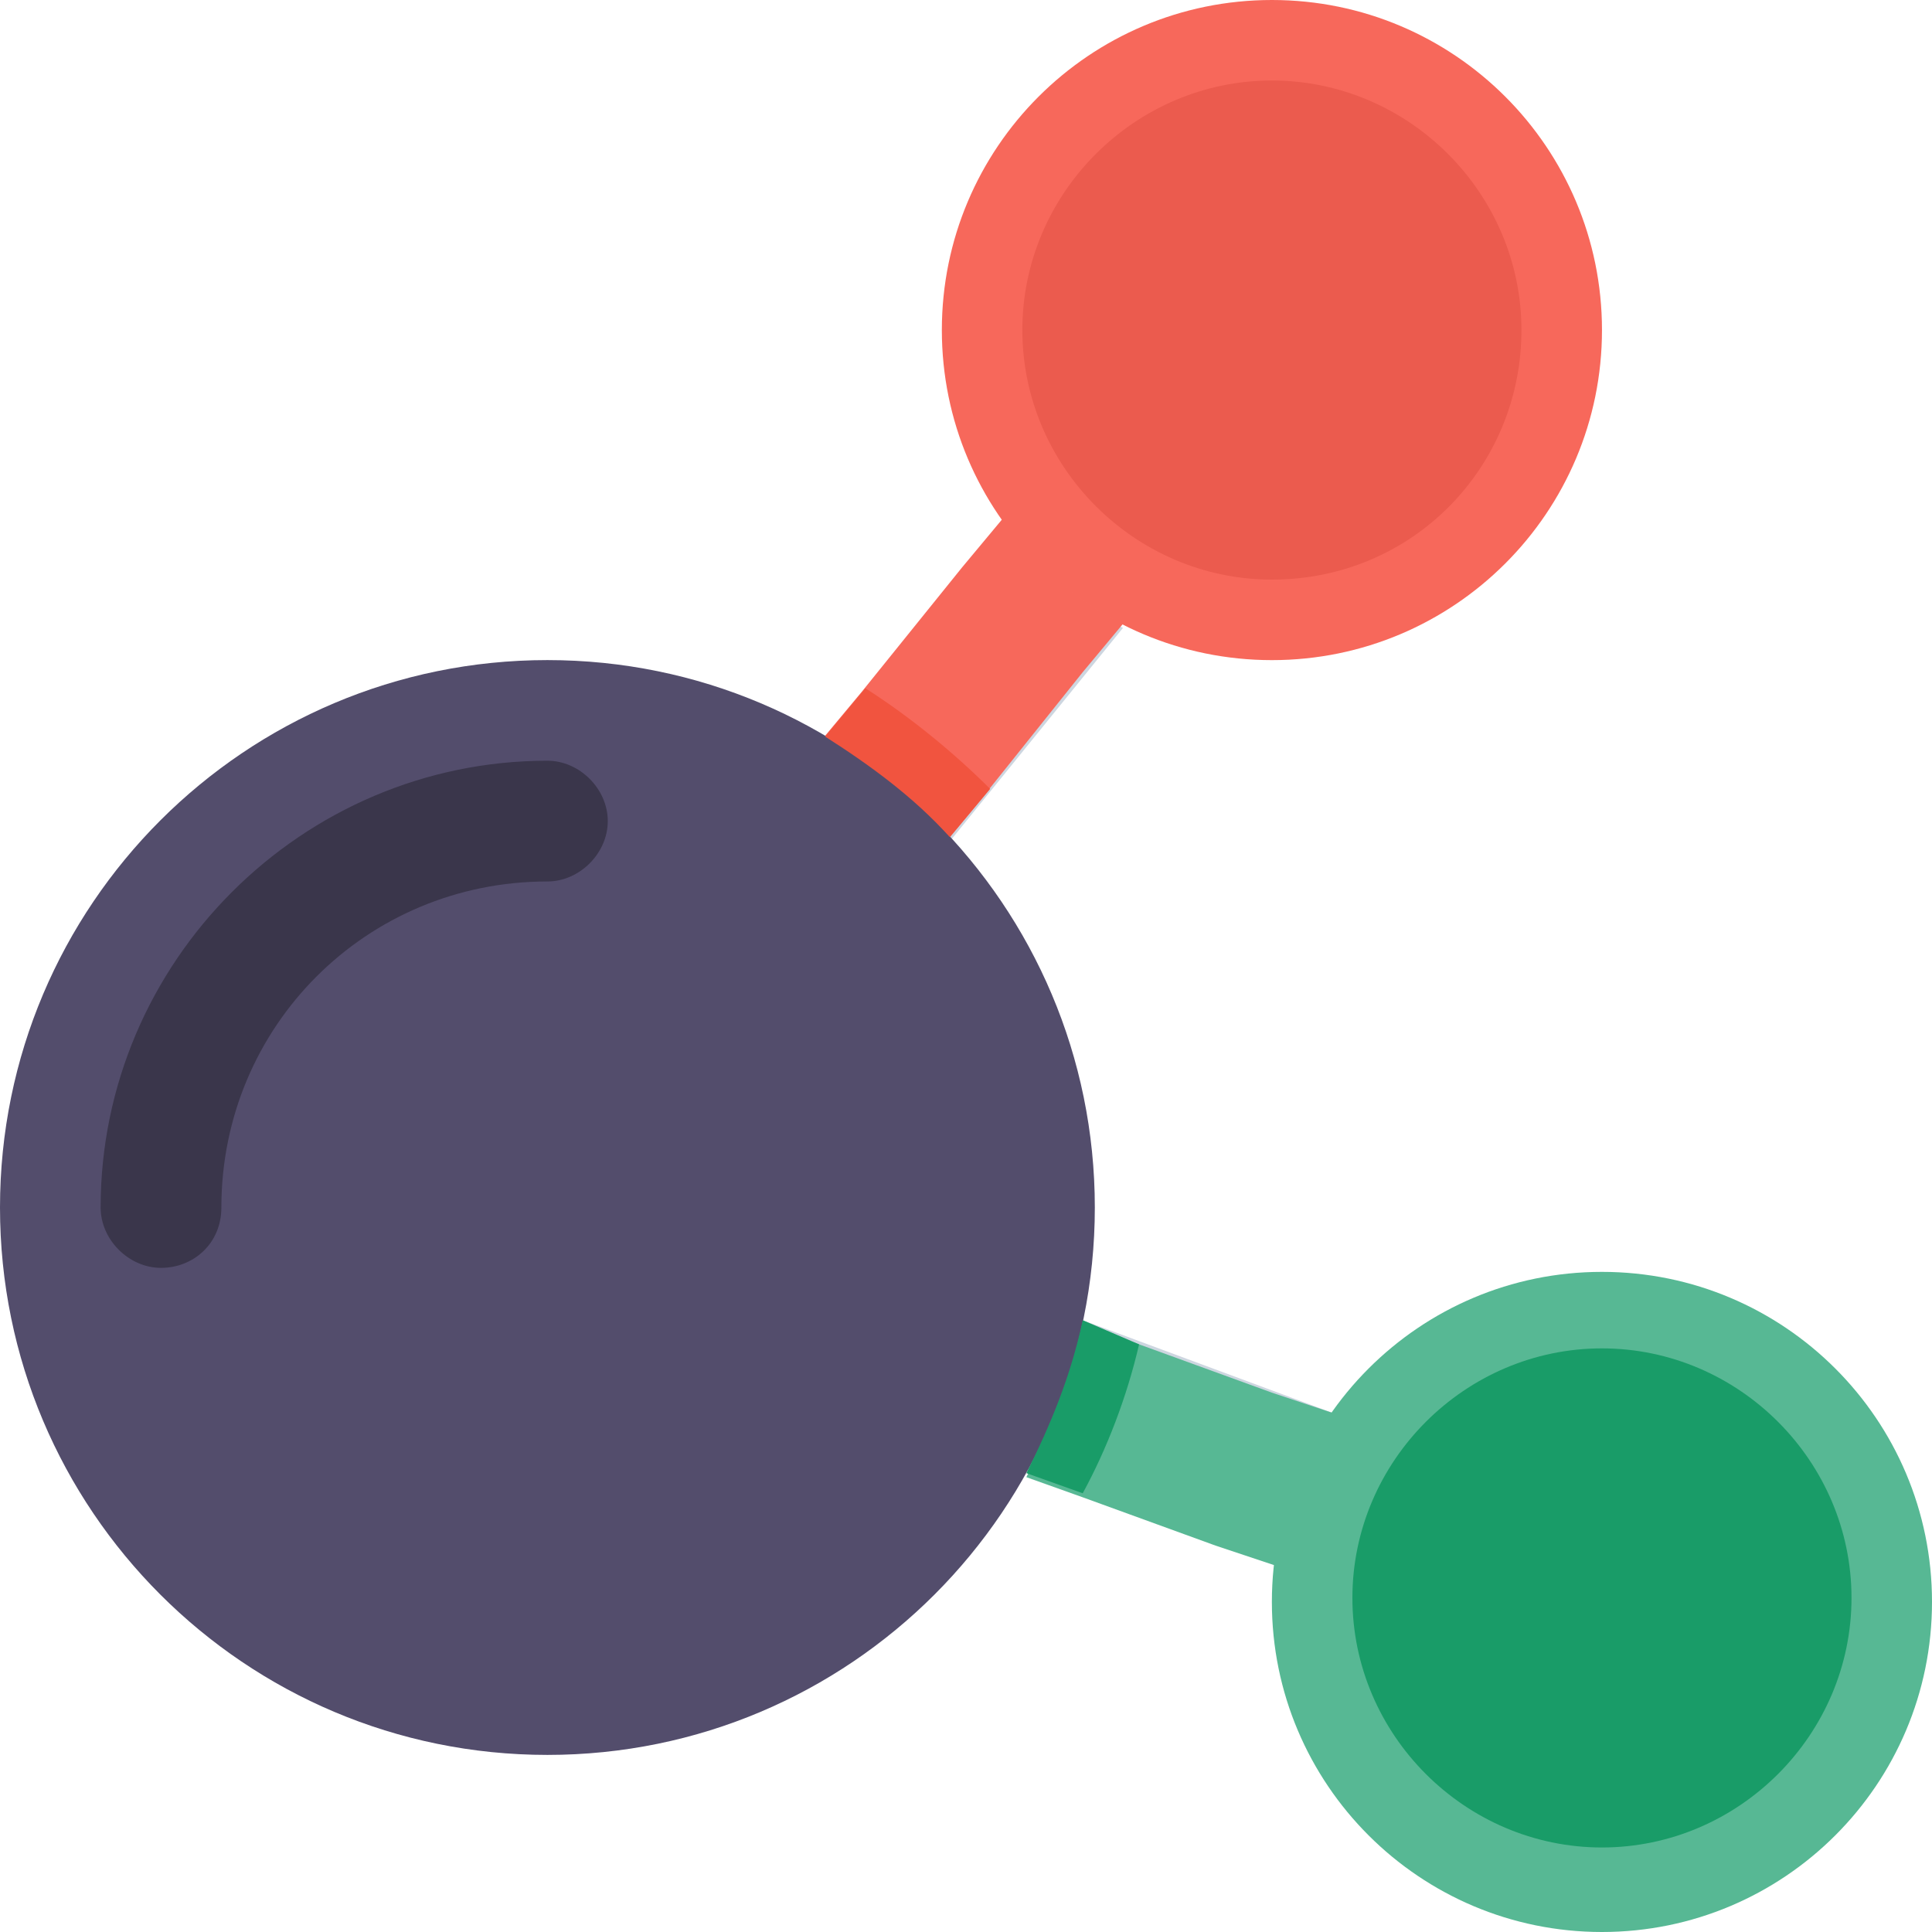 <?xml version="1.0" encoding="UTF-8"?> <svg xmlns="http://www.w3.org/2000/svg" width="936" height="936" viewBox="0 0 936 936" fill="none"> <path d="M460.199 407.551L544.05 304.201C520.65 292.501 501.149 274.951 485.55 253.502L399.75 358.802C423.15 370.502 442.649 388.052 460.199 407.551Z" fill="#CDD6E0"></path> <path d="M645.45 684.451L524.551 639.602C518.701 664.952 508.951 690.301 497.251 711.752L618.151 756.602C620.1 731.251 629.849 705.9 645.45 684.451Z" fill="#CDD6E0"></path> <path d="M544.05 302.25L524.55 325.65L477.75 384.15L458.249 407.55C440.699 388.049 419.25 372.45 397.798 358.799L417.299 335.399L466.05 274.949L485.55 251.549C501.15 273 520.65 290.55 544.05 302.25Z" fill="#F7685B"></path> <path d="M645.451 684.45C629.851 705.899 622.051 731.25 618.151 758.549L588.901 748.8L524.551 725.4L497.25 715.65C508.95 692.25 518.699 668.85 524.549 641.551L551.849 651.3L616.199 674.7L645.451 684.45Z" fill="#57B894"></path> <path d="M265.206 850.205C411.675 850.205 530.412 731.468 530.412 584.999C530.412 438.53 411.675 319.793 265.206 319.793C118.737 319.793 0 438.53 0 584.999C0 731.468 118.737 850.205 265.206 850.205Z" fill="#534D6C"></path> <path d="M78.001 614.249C62.401 614.249 48.751 600.598 48.751 584.999C48.751 466.048 146.25 368.549 265.2 368.549C280.8 368.549 294.45 382.199 294.45 397.799C294.45 413.398 280.8 427.049 265.2 427.049C177.45 427.049 107.25 497.249 107.25 584.999C107.25 602.549 93.6 614.249 78.001 614.249Z" fill="#3A364B"></path> <path d="M616.206 319.812C704.52 319.812 776.113 248.22 776.113 159.906C776.113 71.592 704.52 0 616.206 0C527.893 0 456.3 71.592 456.3 159.906C456.3 248.22 527.893 319.812 616.206 319.812Z" fill="#F7685B"></path> <path d="M616.201 280.801C549.9 280.801 495.301 226.2 495.301 159.901C495.301 93.603 549.902 39.002 616.201 39.002C682.499 39.002 737.1 93.601 737.1 159.901C737.1 226.202 684.45 280.801 616.201 280.801Z" fill="#EB5B4E"></path> <path d="M776.094 936C864.408 936 936 864.407 936 776.094C936 687.78 864.408 616.188 776.094 616.188C687.78 616.188 616.188 687.78 616.188 776.094C616.188 864.407 687.78 936 776.094 936Z" fill="#57B894"></path> <path d="M776.1 895.051C709.799 895.051 655.2 840.45 655.2 774.151C655.2 707.853 709.801 653.252 776.1 653.252C842.398 653.252 896.999 707.853 896.999 774.151C896.999 840.45 842.4 895.051 776.1 895.051Z" fill="#199C68"></path> <path d="M419.25 333.451C440.699 347.102 462.15 364.652 479.7 382.202L460.2 405.602C442.65 386.101 421.2 370.502 399.749 356.851L419.25 333.451Z" fill="#F1543F"></path> <path d="M551.851 651.302C546.001 676.652 536.251 702.001 524.551 723.452L497.25 713.701C508.95 690.301 518.699 666.901 524.549 639.602L551.851 651.302Z" fill="#199C68"></path> </svg> 